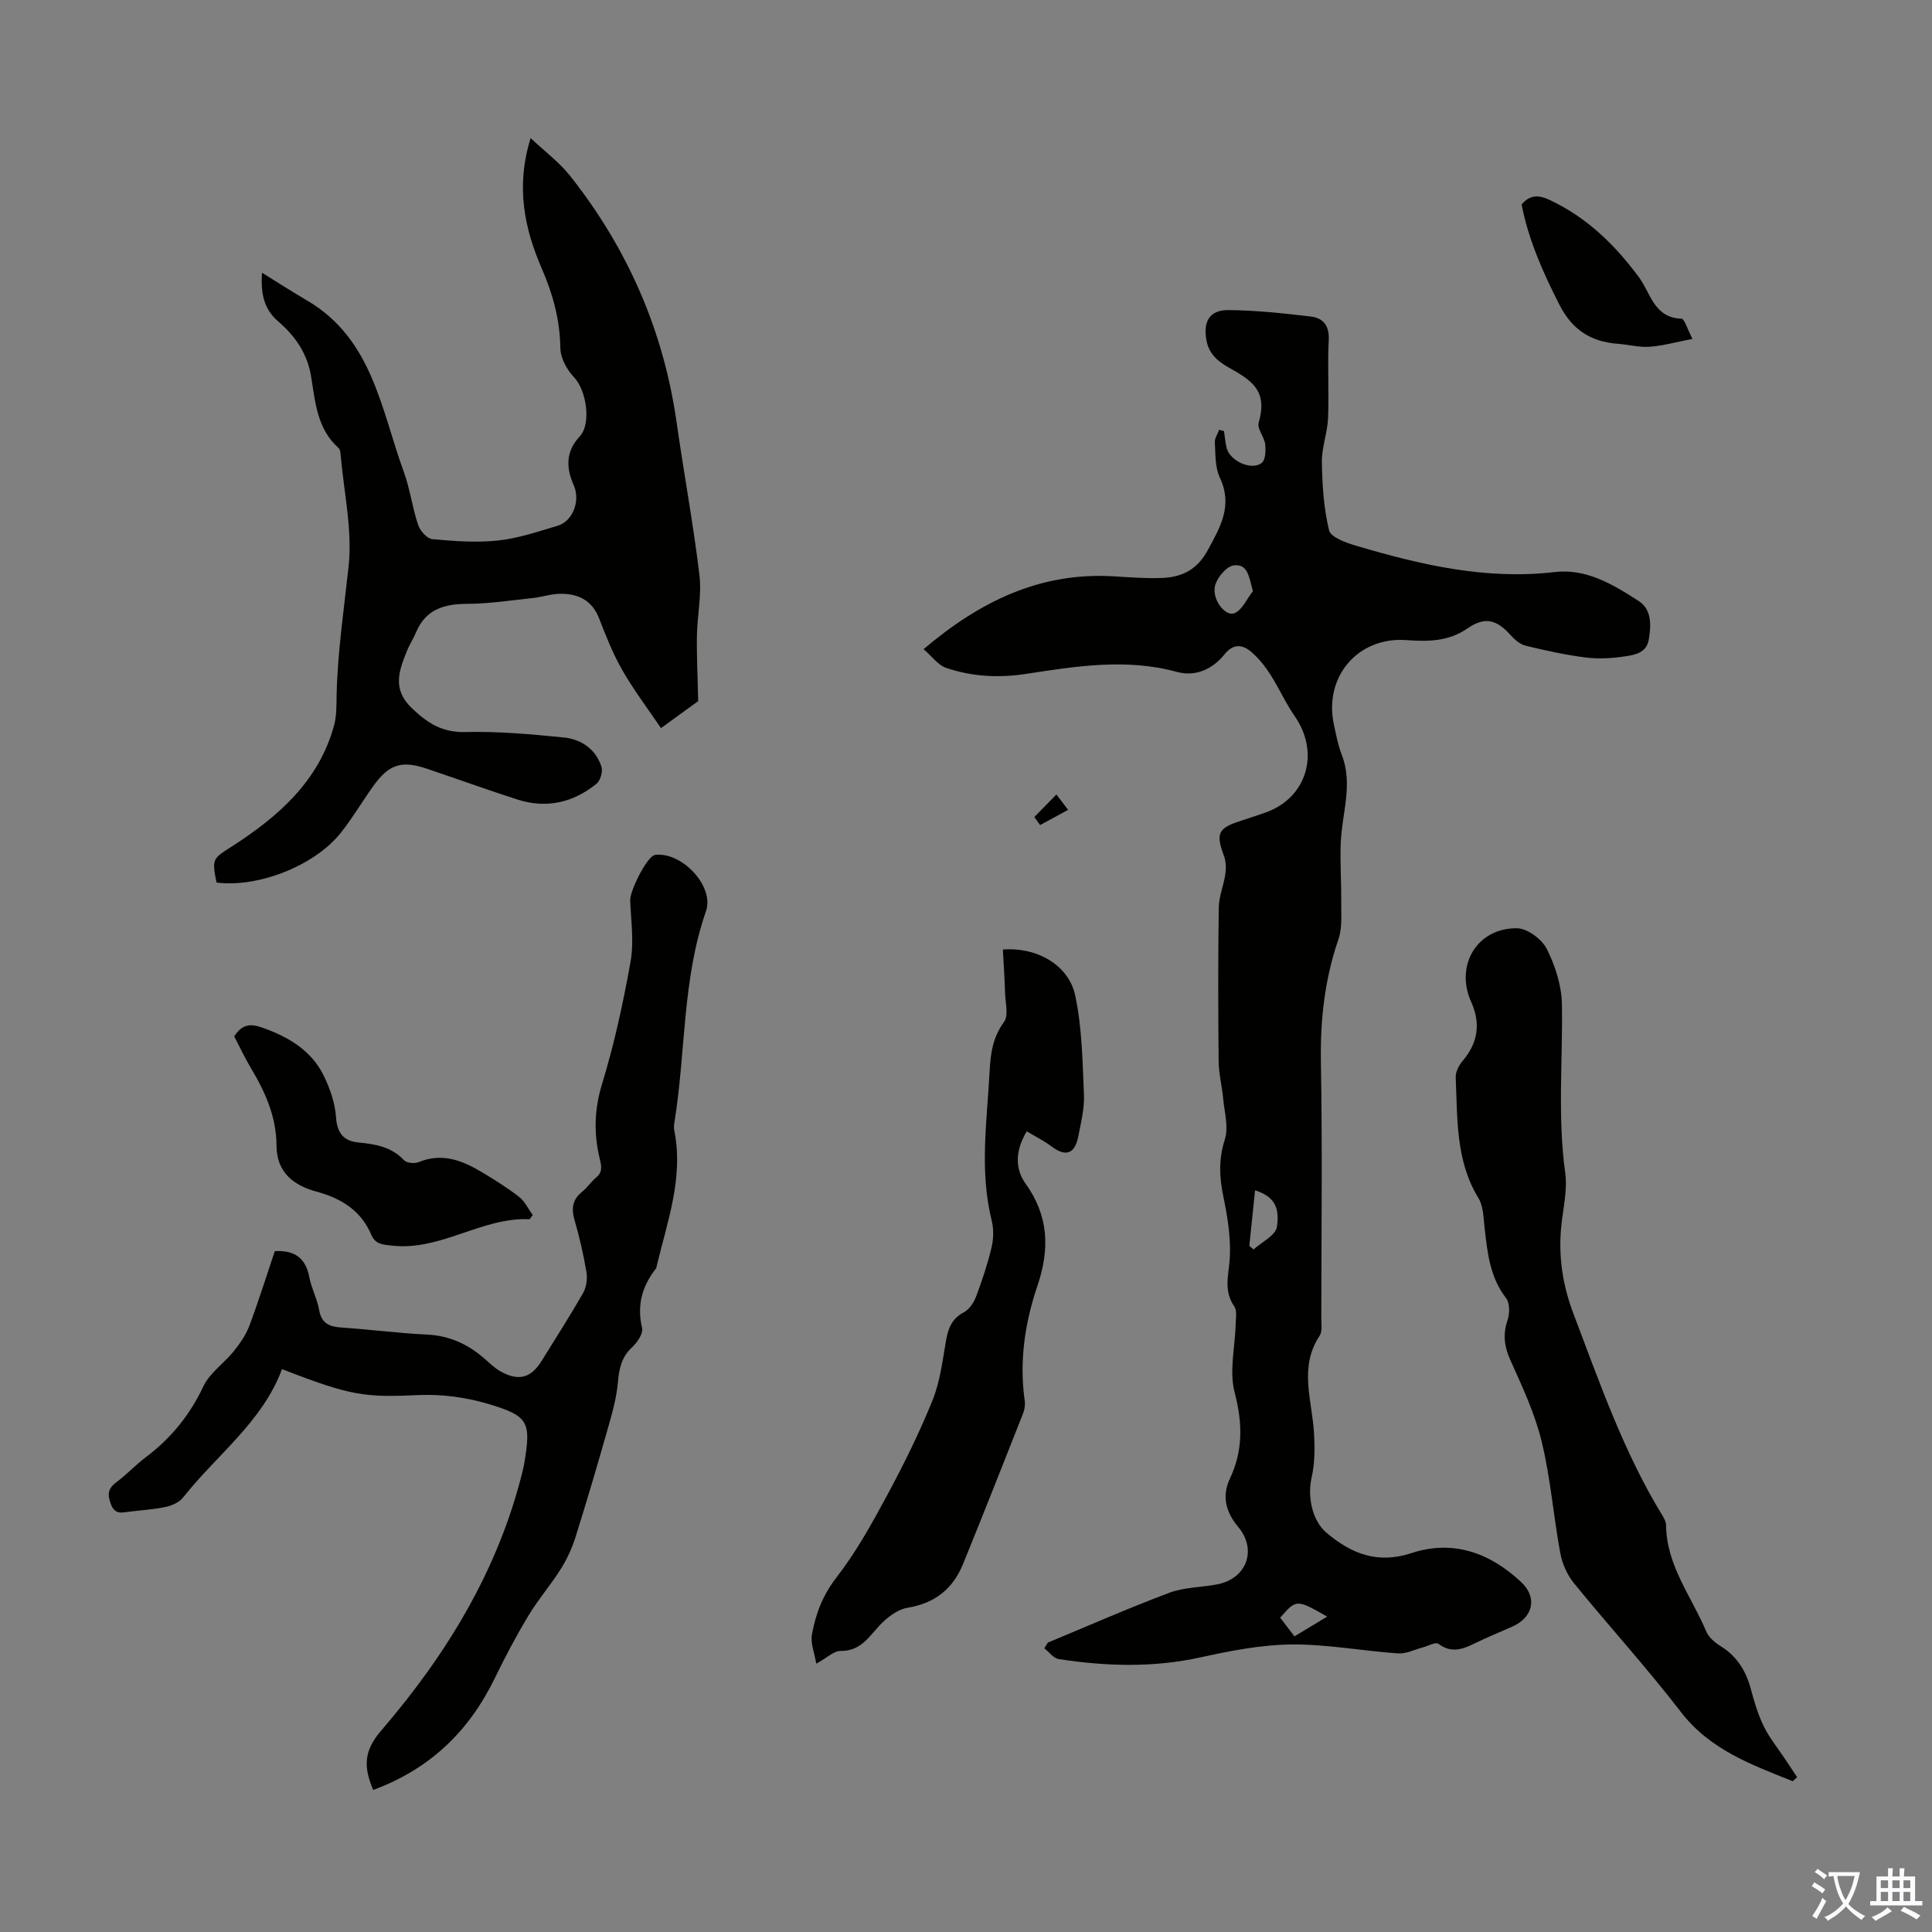 <svg enable-background="new 0 0 400 400" viewBox="0 0 400 400" xmlns="http://www.w3.org/2000/svg"><rect x="0" y="0" width="400" height="400" fill="#808080" stroke="none"/><g fill="#010100"><path d="m216.95 340.08c8.36-3.47 16.64-7.12 25.11-10.3 3.07-1.16 6.58-1.12 9.88-1.74 6.18-1.15 8.39-7.17 4.42-11.9-2.5-2.98-3.47-6.3-1.74-9.96 2.77-5.86 2.65-11.57 1-17.89-1.16-4.42.1-9.47.22-14.24.03-1.21.3-2.72-.29-3.57-2.34-3.34-1.09-6.72-.92-10.26.19-4.14-.5-8.4-1.35-12.5-.84-4.04-.99-7.75.31-11.82.81-2.53-.09-5.64-.35-8.48-.23-2.54-.9-5.06-.93-7.6-.11-10.64-.13-21.27.02-31.91.03-2.33 1.04-4.64 1.37-6.98.17-1.23.12-2.64-.31-3.78-1.68-4.48-1.21-5.68 3.19-7.1 1.7-.55 3.39-1.14 5.08-1.7 8.81-2.89 11.76-12.33 6.41-20.05-1.9-2.74-3.27-5.85-5.07-8.67-1.07-1.67-2.35-3.27-3.83-4.57-1.88-1.64-3.77-1.92-5.68.45-2.49 3.08-5.97 4.65-9.87 3.59-10.49-2.86-20.9-1.15-31.26.43-5.69.87-11.14.55-16.47-1.25-1.66-.56-2.91-2.36-4.67-3.88 11.76-9.97 24.2-15.97 39.31-15.08 3.35.2 6.71.47 10.05.34 4.09-.16 7.26-1.68 9.45-5.71 2.66-4.88 5.26-9.3 2.51-15.1-1-2.12-.87-4.82-1.02-7.27-.05-.84.58-1.73.9-2.6.33.09.66.18 1 .28.18 1.17.26 2.37.55 3.51.69 2.69 5.18 4.73 7.27 3.06.79-.63.85-2.58.7-3.86-.18-1.53-1.71-3.21-1.35-4.44 1.72-5.94-.61-8.33-5.47-11.02-2.54-1.4-4.74-2.88-5.33-6-.73-3.94.61-6.35 4.56-6.31 5.68.05 11.36.66 17.01 1.33 2.59.3 3.9 1.89 3.74 4.91-.28 5.36.08 10.75-.14 16.12-.13 3.05-1.32 6.08-1.28 9.11.08 4.73.38 9.56 1.49 14.13.35 1.44 3.48 2.56 5.54 3.17 13.44 3.98 26.97 7.14 41.23 5.46 6.51-.76 12.11 2.62 17.34 6.01 2.71 1.76 2.59 4.99 2.08 7.98-.46 2.71-2.78 3.14-4.76 3.45-2.71.42-5.55.6-8.26.26-4.2-.52-8.37-1.45-12.49-2.45-1.15-.28-2.27-1.26-3.1-2.19-2.99-3.33-5.4-3.82-8.98-1.35-3.86 2.66-8.07 2.72-12.52 2.39-10.12-.77-17.23 7.6-15.07 17.53.45 2.07.83 4.2 1.6 6.16 2.41 6.13.06 12.14-.19 18.21-.17 3.97.13 7.96.09 11.94-.03 2.72.28 5.64-.58 8.12-2.84 8.27-3.77 16.65-3.62 25.37.31 17.69.1 35.38.08 53.07 0 1.22.25 2.72-.34 3.61-4.35 6.55-1.56 13.39-1.17 20.16.18 3.05.19 6.23-.49 9.17-.88 3.81.01 8.86 3.05 11.45 5.12 4.34 10.57 6.55 17.59 4.24 8.65-2.85 16.32-.06 22.79 6.04 3.32 3.13 2.44 7.22-1.78 9.12-2.55 1.15-5.15 2.18-7.65 3.41-2.59 1.28-5.01 2.28-7.77.19-.55-.42-2.07.46-3.15.74-1.74.45-3.51 1.38-5.2 1.26-7.36-.51-14.71-1.92-22.05-1.85-6.31.06-12.68 1.32-18.89 2.68-9.8 2.15-19.54 1.85-29.31.34-1.08-.17-1.99-1.46-2.98-2.23.26-.41.5-.79.74-1.18zm42.45-217.69c-.81-2.91-1.02-5.72-3.97-5.33-1.5.19-3.45 2.52-3.87 4.21-.7 2.83 2.15 6.49 4.05 5.68 1.61-.7 2.55-2.99 3.79-4.56zm.45 124.05c-.41 4.01-.8 7.75-1.19 11.49.29.25.58.51.87.76 1.69-1.54 4.55-2.89 4.83-4.65.71-4.42-.88-6.42-4.51-7.6zm14.93 88.26c-6.36-3.62-6.36-3.62-9.73.22.96 1.25 1.93 2.53 2.95 3.87 2.28-1.38 4.33-2.62 6.78-4.09z"/><path d="m54.25 56.47c3.46 2.14 6.36 4.01 9.33 5.75 13.55 7.94 15.31 22.56 20.02 35.47 1.3 3.55 1.76 7.4 2.97 10.99.41 1.22 1.84 2.84 2.92 2.94 4.51.42 9.12.76 13.6.29 4.18-.44 8.27-1.85 12.34-3.05 3.22-.95 4.75-5.24 3.37-8.35-1.58-3.56-1.76-6.95 1.21-10.13 2.5-2.68 1.37-9.61-1.15-12.26-1.47-1.54-2.8-3.95-2.84-6-.09-5.85-1.52-11.17-3.84-16.5-3.61-8.31-5.44-16.97-2.32-27.03 3.01 2.84 5.98 5.04 8.19 7.84 11.9 15.04 19.35 32.05 22.05 51.11 1.49 10.52 3.45 20.97 4.71 31.51.49 4.12-.45 8.4-.52 12.6-.07 4.12.15 8.24.26 13.51-1.59 1.15-4.36 3.16-7.7 5.59-2.77-4.1-5.65-7.89-8-11.99-1.94-3.38-3.39-7.06-4.8-10.7-1.48-3.84-4.41-5.18-8.15-5.12-1.87.03-3.73.68-5.61.88-4.52.48-9.04 1.18-13.56 1.2-4.77.02-8.56 1.11-10.57 5.85-.56 1.33-1.37 2.56-1.91 3.9-1.64 4.09-3.11 7.91 1.02 11.85 3.26 3.11 6.29 5.06 11.08 4.94 6.78-.17 13.61.45 20.38 1.13 3.61.36 6.6 2.39 7.79 6.03.33 1-.21 2.89-1.03 3.55-4.82 3.91-10.35 5.19-16.35 3.27-6.27-2.02-12.47-4.26-18.71-6.37-5.27-1.79-7.89-.97-11.16 3.59-2.28 3.18-4.26 6.58-6.69 9.64-5.44 6.85-17.16 11.43-25.75 10.32-1.03-5.02-.73-4.96 3.22-7.5 9.55-6.15 17.93-13.45 21.11-25 .55-2.01.49-4.21.53-6.32.21-8.93 1.52-17.74 2.48-26.6.82-7.61-1-15.5-1.66-23.27-.04-.43-.11-1.01-.4-1.26-4.52-4.01-4.83-9.62-5.73-14.99-.78-4.65-3.31-8.24-6.78-11.24-2.79-2.4-3.68-5.44-3.35-10.07z"/><path d="m77.27 370.59c-1.99-4.67-2.02-8.02 1.6-12.23 13.53-15.73 24.25-33.2 29.3-53.66.13-.54.26-1.09.36-1.64 1.44-8.67 1-9.89-7.54-12.42-4.52-1.34-9.46-2.01-14.15-1.81-11.21.5-14.01.27-28.45-5.37-4.08 10.95-13.55 17.78-20.49 26.59-.78.99-2.3 1.66-3.59 1.94-2.5.54-5.09.68-7.64 1-1.55.2-2.9.6-3.72-1.59-.76-2.03-.59-3.22 1.14-4.52 2.15-1.6 4-3.6 6.14-5.21 5.18-3.91 9.07-8.69 11.87-14.63 1.32-2.8 4.28-4.78 6.3-7.29 1.29-1.61 2.53-3.39 3.24-5.3 1.92-5.11 3.54-10.33 5.25-15.41 4.17-.25 6.42 1.48 7.16 5.43.43 2.29 1.63 4.44 2.02 6.73.49 2.81 2.11 3.48 4.63 3.65 5.91.4 11.8 1.18 17.72 1.46 4.74.23 8.6 2.06 12.05 5.12 1 .89 1.99 1.84 3.14 2.49 3.75 2.11 6.33 1.4 8.54-2.18 2.88-4.66 5.85-9.27 8.57-14.03.68-1.2.93-2.93.7-4.3-.6-3.63-1.43-7.25-2.46-10.78-.71-2.44-.44-4.3 1.6-5.92 1.04-.83 1.79-2.02 2.81-2.87 1.42-1.19 1.2-2.27.78-4.02-1.23-5.09-1.12-10.11.49-15.37 2.54-8.3 4.4-16.85 5.92-25.41.72-4.07.08-8.41-.09-12.61-.08-1.9 3.21-8.58 4.91-9.35.28-.13.64-.13.97-.13 5.42-.02 11.52 6.8 9.82 11.69-4.94 14.18-4.17 29.15-6.53 43.67-.09.55-.16 1.14-.05 1.67 2 9.86-1.46 19.01-3.67 28.32-.03.11-.04.24-.1.32-2.88 3.66-4 7.62-2.88 12.33.27 1.12-1 2.99-2.06 3.97-2.17 2.01-2.69 4.36-2.94 7.16-.26 3.06-1.08 6.11-1.93 9.09-2.19 7.73-4.46 15.44-6.87 23.11-.72 2.3-1.78 4.56-3.06 6.6-2.08 3.31-4.68 6.3-6.69 9.65-2.51 4.17-4.8 8.49-6.93 12.88-5.32 10.98-13.41 18.83-25.19 23.18z"/><path d="m371.15 368.78c-8.53-3.43-17.11-6.49-23.17-14.37-7.02-9.13-14.81-17.66-22.09-26.6-1.4-1.71-2.43-4.01-2.84-6.19-1.42-7.69-2.02-15.57-3.86-23.15-1.4-5.78-3.98-11.32-6.45-16.79-1.28-2.85-1.63-5.35-.63-8.31.47-1.38.51-3.57-.29-4.6-3.36-4.34-3.86-9.4-4.45-14.52-.24-2.09-.23-4.48-1.26-6.17-4.77-7.79-4.34-16.48-4.72-25.03-.05-1.14.69-2.52 1.47-3.45 3.16-3.74 3.73-7.72 1.73-12.17-3.41-7.56 1.24-15.37 9.53-15.24 2.14.04 5.13 2.28 6.14 4.3 1.75 3.49 3.06 7.59 3.12 11.46.19 11.61-.93 23.23.68 34.85.49 3.56-.43 7.34-.81 11.01-.64 6.25.28 12.28 2.49 18.11 5.43 14.31 10.44 28.81 18.51 41.96.34.56.68 1.23.69 1.85.06 8.38 5.28 14.81 8.32 22.05.52 1.23 1.81 2.32 3 3.05 3.45 2.14 5.29 5.24 6.29 9.07.68 2.59 1.48 5.19 2.65 7.58 1.15 2.33 2.84 4.39 4.29 6.58.86 1.3 1.72 2.59 2.59 3.89-.31.29-.62.56-.93.83z"/><path d="m169 344.45c-.38-2.28-1.22-4.26-.9-6.04.77-4.26 2.24-8.15 5.07-11.8 4.07-5.25 7.35-11.17 10.51-17.04 3.44-6.39 6.67-12.93 9.39-19.65 1.56-3.86 2.07-8.19 2.79-12.35.45-2.55 1.2-4.56 3.69-5.87 1.12-.59 2.06-2 2.53-3.24 1.26-3.34 2.39-6.76 3.22-10.23.42-1.76.45-3.79.02-5.53-2.57-10.34-.96-20.7-.42-31.07.19-3.59.67-6.91 2.97-10.04.98-1.34.28-3.97.22-6.01-.09-3.01-.3-6.01-.46-8.99 7.05-.55 13.62 3.21 14.97 9.47 1.44 6.69 1.52 13.7 1.82 20.58.12 2.85-.61 5.77-1.17 8.62-.72 3.7-2.63 4.3-5.57 2.08-1.57-1.18-3.36-2.06-5.11-3.11-2.31 3.87-2.53 7.62-.24 10.82 4.81 6.71 5.03 13.56 2.46 21.16-2.59 7.66-3.8 15.63-2.63 23.79.12.85-.02 1.83-.34 2.63-4.1 10.39-8.2 20.78-12.41 31.13-2.09 5.14-5.79 8.17-11.5 9.11-2.14.35-4.36 2.08-5.91 3.77-2.28 2.5-4 5.26-8.04 5.17-1.34 0-2.72 1.41-4.96 2.64z"/><path d="m109.66 252.43c-9.96-.47-18.39 6.63-28.56 5.46-1.94-.22-3.38-.28-4.22-2.23-2.15-5.03-6.19-7.55-11.36-8.95-4.68-1.27-8.25-3.94-8.27-9.51-.02-5.9-2.3-11.05-5.26-16-1.31-2.19-2.39-4.51-3.5-6.63 1.58-2.46 3.27-2.72 5.8-1.82 5.47 1.95 10.22 4.73 12.8 10.09 1.26 2.61 2.27 5.55 2.47 8.41.23 3.35 1.57 5.01 4.73 5.3 3.5.33 6.79.91 9.38 3.68.55.58 2.17.72 3 .38 4.79-1.99 8.96-.39 12.99 2.01 2.68 1.6 5.34 3.26 7.8 5.17 1.2.93 1.91 2.5 2.84 3.77-.21.29-.42.58-.64.87z"/><path d="m315.03 42.33c1.71-2.01 3.51-2.01 5.73-.97 7.72 3.6 13.55 9.27 18.55 16.02 2.43 3.27 3.13 8.42 8.81 8.6.64.02 1.21 2.13 2.29 4.18-3.37.65-6.09 1.43-8.86 1.63-2.19.16-4.43-.45-6.66-.62-5.55-.41-9.4-2.92-12.02-8.06-3.4-6.68-6.42-13.44-7.84-20.78z"/><path d="m214.15 169.15c1.52-1.55 3.04-3.11 4.57-4.66.81 1.06 1.61 2.12 2.42 3.18-1.93 1.05-3.87 2.1-5.8 3.15-.4-.55-.79-1.11-1.19-1.67z"/></g><path d="m377.9 391.2c-.2.3-.4.5-.6.8-.7-.6-1.4-1-2.2-1.5.2-.3.4-.5.5-.8.6.4 1.4.8 2.3 1.5zm-1.8 6.1c-.2-.2-.5-.4-.9-.6.4-.6.8-1.2 1.2-1.9s.7-1.3.9-1.9c.3.3.5.5.8.7-.7 1.3-1.4 2.6-2 3.7zm2.2-9c-.3.3-.5.5-.6.8-.6-.6-1.3-1.1-2-1.5.3-.3.5-.5.6-.7.6.5 1.3.9 2 1.4zm.3.2v-.9h2 4.5c-.3 1.3-.6 2.5-1 3.6s-.9 2.1-1.4 3c.4.5 1 1 1.6 1.4s1.2.8 1.9 1.1c-.3.2-.5.4-.8.8-.4-.3-1-.7-1.6-1.2s-1.2-1.1-1.6-1.6c-.5.6-1.1 1.1-1.7 1.6s-1.4.9-2.1 1.4c-.1-.3-.3-.5-.7-.8.6-.2 1.2-.5 1.9-1s1.4-1.1 2-1.8c-.5-.8-.9-1.6-1.2-2.5s-.6-2-.8-3.2c-.4.1-.7.1-1 .1zm2.5 2.7c.3 1 .7 1.7 1 2.2.3-.5.6-1.1 1-2s.6-1.9.9-3h-3.2-.4c.1.9.3 1.8.7 2.8z" fill="#fbfafc"/><path d="m396.5 388.5v1.5 3.6h1.5v.9c-.4 0-1 0-1.7 0h-7.9c-.5 0-.9 0-1.2 0v-.9h1.3v-3.5c0-.7 0-1.2 0-1.6h2.4c0-.8 0-1.4 0-1.7h1c0 .3-.1.8-.1 1.7h1.5c0-.8 0-1.4 0-1.7h1c0 .3-.1.9-.1 1.7zm-8.2 9.2c-.2-.3-.5-.5-.8-.8.8-.3 1.4-.6 1.9-.9s1-.7 1.4-1.1c.3.3.6.5.9.8-1.6 1-2.8 1.6-3.4 2zm2.6-6.8v-1.6h-1.5v1.6zm0 2.7v-1.9h-1.5v1.9zm2.4-2.7v-1.6h-1.5v1.6zm0 2.7v-1.9h-1.5v1.9zm.2 2 .7-.8c.4.2.9.5 1.6.8s1.3.7 1.8 1c-.3.3-.5.5-.8.8-.4-.3-1.5-1-3.3-1.8zm2-4.7v-1.6h-1.4v1.6zm0 2.7v-1.9h-1.4v1.9z" fill="#fbfafc"/></svg>